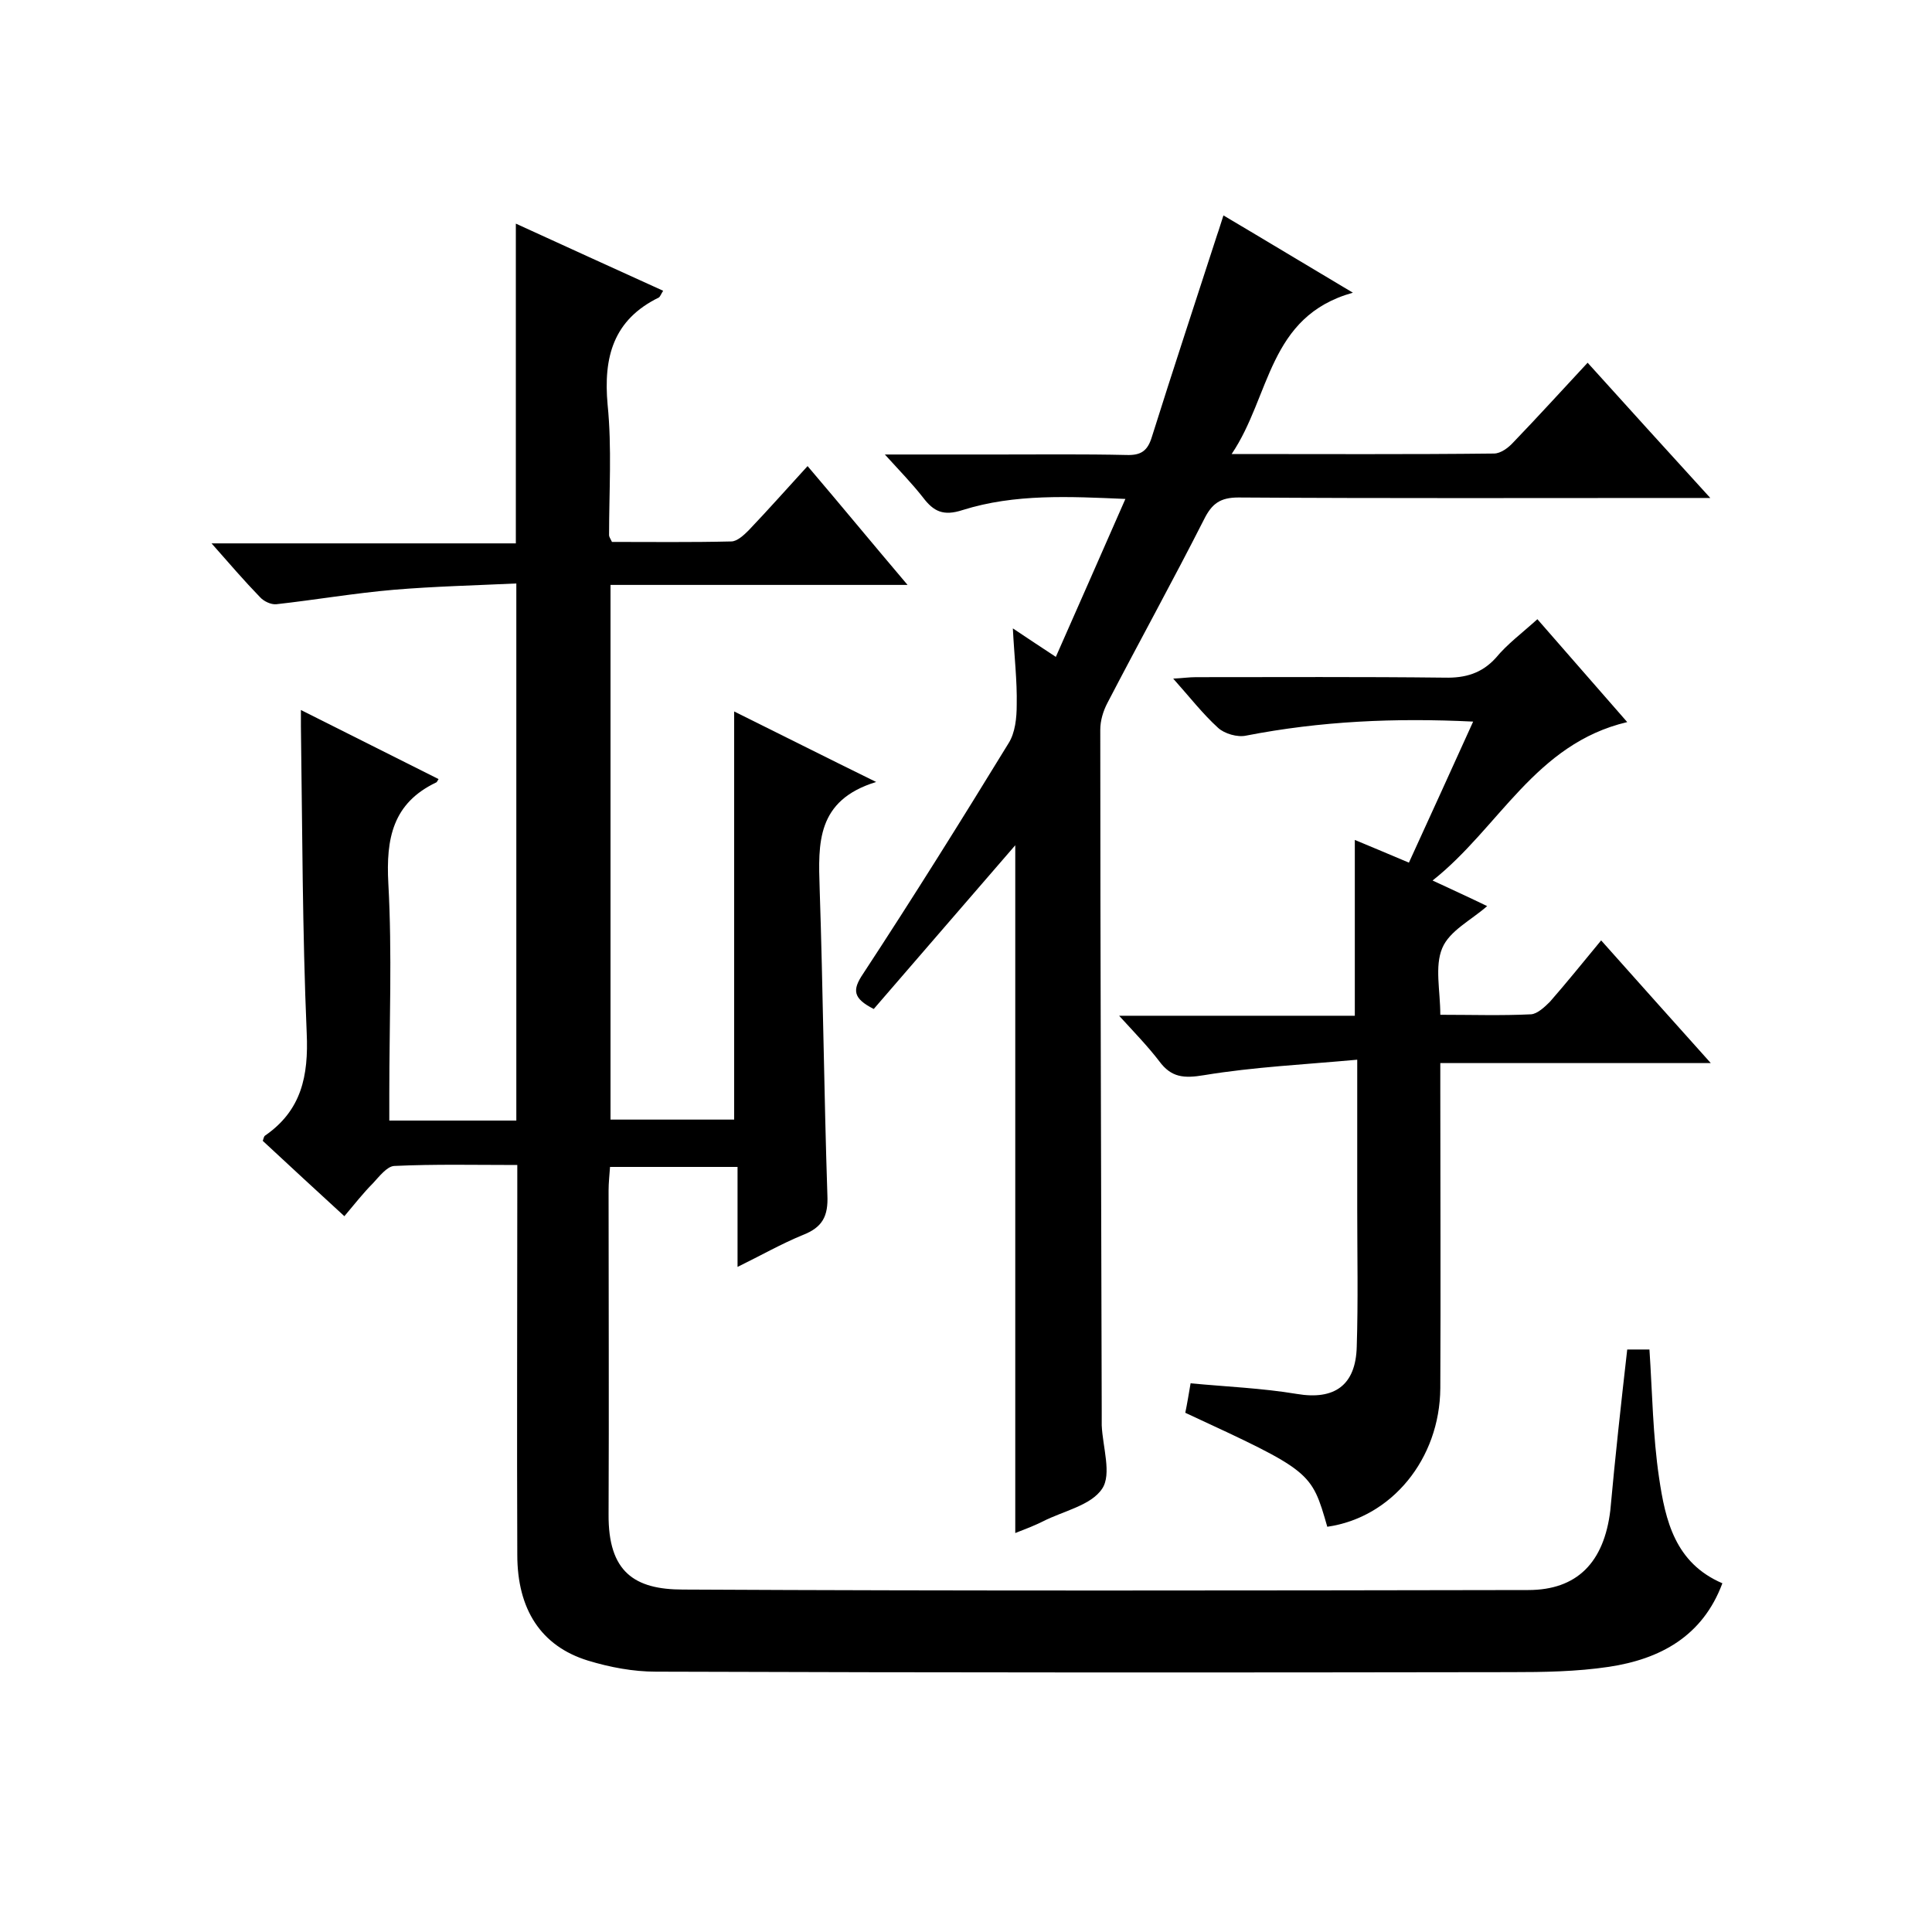 <svg enable-background="new 0 0 400 400" viewBox="0 0 400 400" xmlns="http://www.w3.org/2000/svg"><path d="m336.9 279.4h4.6c.6 9 .7 17.9 2 26.6 1.3 8.8 3.3 17.6 13.1 21.8-4.1 11-12.9 15.7-23.5 17.3-6.7 1-13.5 1.1-20.3 1.1-59 .1-118 .1-177-.1-4.7 0-9.5-.9-14.1-2.3-9.7-3-14.6-10.6-14.6-21.9-.1-24.8 0-49.7 0-74.5 0-1.8 0-3.6 0-6.2-8.6 0-17.1-.2-25.5.2-1.5.1-3.1 2.2-4.4 3.6-2 2-3.7 4.2-5.9 6.8-5.8-5.3-11.4-10.5-16.9-15.6.2-.5.2-.9.5-1.1 7.5-5.2 9-12.3 8.6-21.2-.9-21.1-.9-42.3-1.2-63.5 0-.9 0-1.9 0-3.4 9.8 4.9 19.1 9.6 28.5 14.3-.3.5-.4.7-.5.7-9 4.3-10.4 11.6-9.9 20.9.8 14.5.2 29 .2 43.5v5.6h26.3c0-36.8 0-73.6 0-111.2-8.5.4-16.9.6-25.3 1.3-8.2.7-16.3 2.1-24.4 3-1.1.1-2.6-.6-3.4-1.5-3.2-3.3-6.3-6.9-10-11.1h63c0-22.3 0-44.1 0-66.2 10 4.6 20.2 9.2 30.5 13.9-.4.6-.6 1.2-.9 1.4-9.4 4.6-11.5 12.3-10.6 22.2.9 8.9.3 18 .3 27 0 .3.2.6.6 1.4 8.1 0 16.4.1 24.7-.1 1.2 0 2.6-1.3 3.6-2.3 4-4.2 7.9-8.6 12.2-13.3 6.9 8.1 13.4 16 20.7 24.6-21.1 0-41.2 0-61.5 0v110.7h25.6c0-28 0-55.9 0-84.5 9.3 4.6 18.6 9.3 29.4 14.6-12.4 3.8-12 12.7-11.7 22 .7 21.1.9 42.3 1.6 63.5.2 4.4-1 6.7-5.1 8.3-4.4 1.8-8.6 4.2-13.5 6.6 0-7.2 0-13.7 0-20.7-9 0-17.5 0-26.4 0-.1 1.6-.3 3.2-.3 4.9 0 22.3.1 44.7 0 67-.1 12 5.4 15.6 15.4 15.6 58.3.3 116.7.2 175 .1 10.1 0 15.7-5.7 17-16.5 1-11 2.2-21.9 3.5-33.3z"/><path d="m210.2 317.4c0-47.9 0-95.1 0-142.4-9.8 11.3-19.6 22.7-29.3 33.9-4.3-2.2-4.5-3.9-2.2-7.3 10.3-15.7 20.3-31.7 30.1-47.7 1.4-2.2 1.7-5.3 1.7-8 .1-5-.5-9.9-.8-15.8 3.3 2.2 6 4 8.9 5.9 4.8-10.9 9.5-21.5 14.4-32.7-11.6-.5-22.9-1.1-33.7 2.3-4 1.3-6 .3-8.2-2.6-2.2-2.8-4.7-5.4-7.9-8.9h23.5c8.8 0 17.7-.1 26.5.1 3 .1 4.4-.8 5.3-3.8 4.4-14 9-27.9 13.5-41.8.4-1.1.7-2.2 1.3-4 8.8 5.2 17.2 10.3 26.8 16-17.6 4.9-17 21.4-25.1 33.4 19 0 36.7.1 54.3-.1 1.4 0 3-1.2 4-2.3 5.1-5.3 10-10.7 15.4-16.5 8.2 9.1 16.3 18 25.4 28-2.8 0-4.5 0-6.2 0-30.5 0-61 .1-91.5-.1-3.8 0-5.5 1.3-7.1 4.5-6.5 12.8-13.4 25.3-20 38-.9 1.7-1.5 3.7-1.5 5.6 0 47 .2 94 .3 141v3c.2 4.5 2.1 10.1.1 13.1-2.3 3.5-8 4.6-12.3 6.8-1.6.8-3.4 1.5-5.7 2.4z"/><path d="m318.3 128.2c6.3 7.2 12.2 14 18.6 21.3-19.1 4.5-26.5 21.9-40.3 32.8 4.3 2 7.8 3.6 11.3 5.3-3.3 2.9-7.8 5.1-9.3 8.7-1.6 3.8-.4 8.8-.4 13.8 6.6 0 12.7.2 18.8-.1 1.3-.1 2.8-1.5 3.9-2.6 3.5-4 6.8-8.1 10.6-12.7 7.5 8.4 14.7 16.5 22.7 25.4-19.2 0-37.3 0-56 0v5.8c0 20.5.1 41 0 61.5-.1 14.7-10.1 26.8-23.4 28.7-3.3-11.5-3.3-11.5-29.4-23.6.4-1.9.7-3.8 1.1-6.1 7.4.7 14.8 1 22 2.2 7.7 1.3 12.2-1.7 12.4-9.8.3-9.5.1-19 .1-28.5 0-9.8 0-19.6 0-30.9-10.9 1-21.4 1.5-31.7 3.2-4.2.7-6.8.5-9.3-2.9-2.3-3-5-5.8-8.3-9.4h48.8c0-12.4 0-24.2 0-36.4 3.6 1.5 7.2 3 11.2 4.7 4.5-9.8 8.8-19.3 13.3-29.2-16.2-.8-31.6-.1-47 2.9-1.8.4-4.5-.4-5.8-1.6-3.2-2.9-5.9-6.4-9.3-10.2 2-.1 3.3-.3 4.7-.3 17.2 0 34.3-.1 51.5.1 4.3.1 7.7-.9 10.6-4.1 2.4-2.9 5.4-5.1 8.6-8z"/></svg>